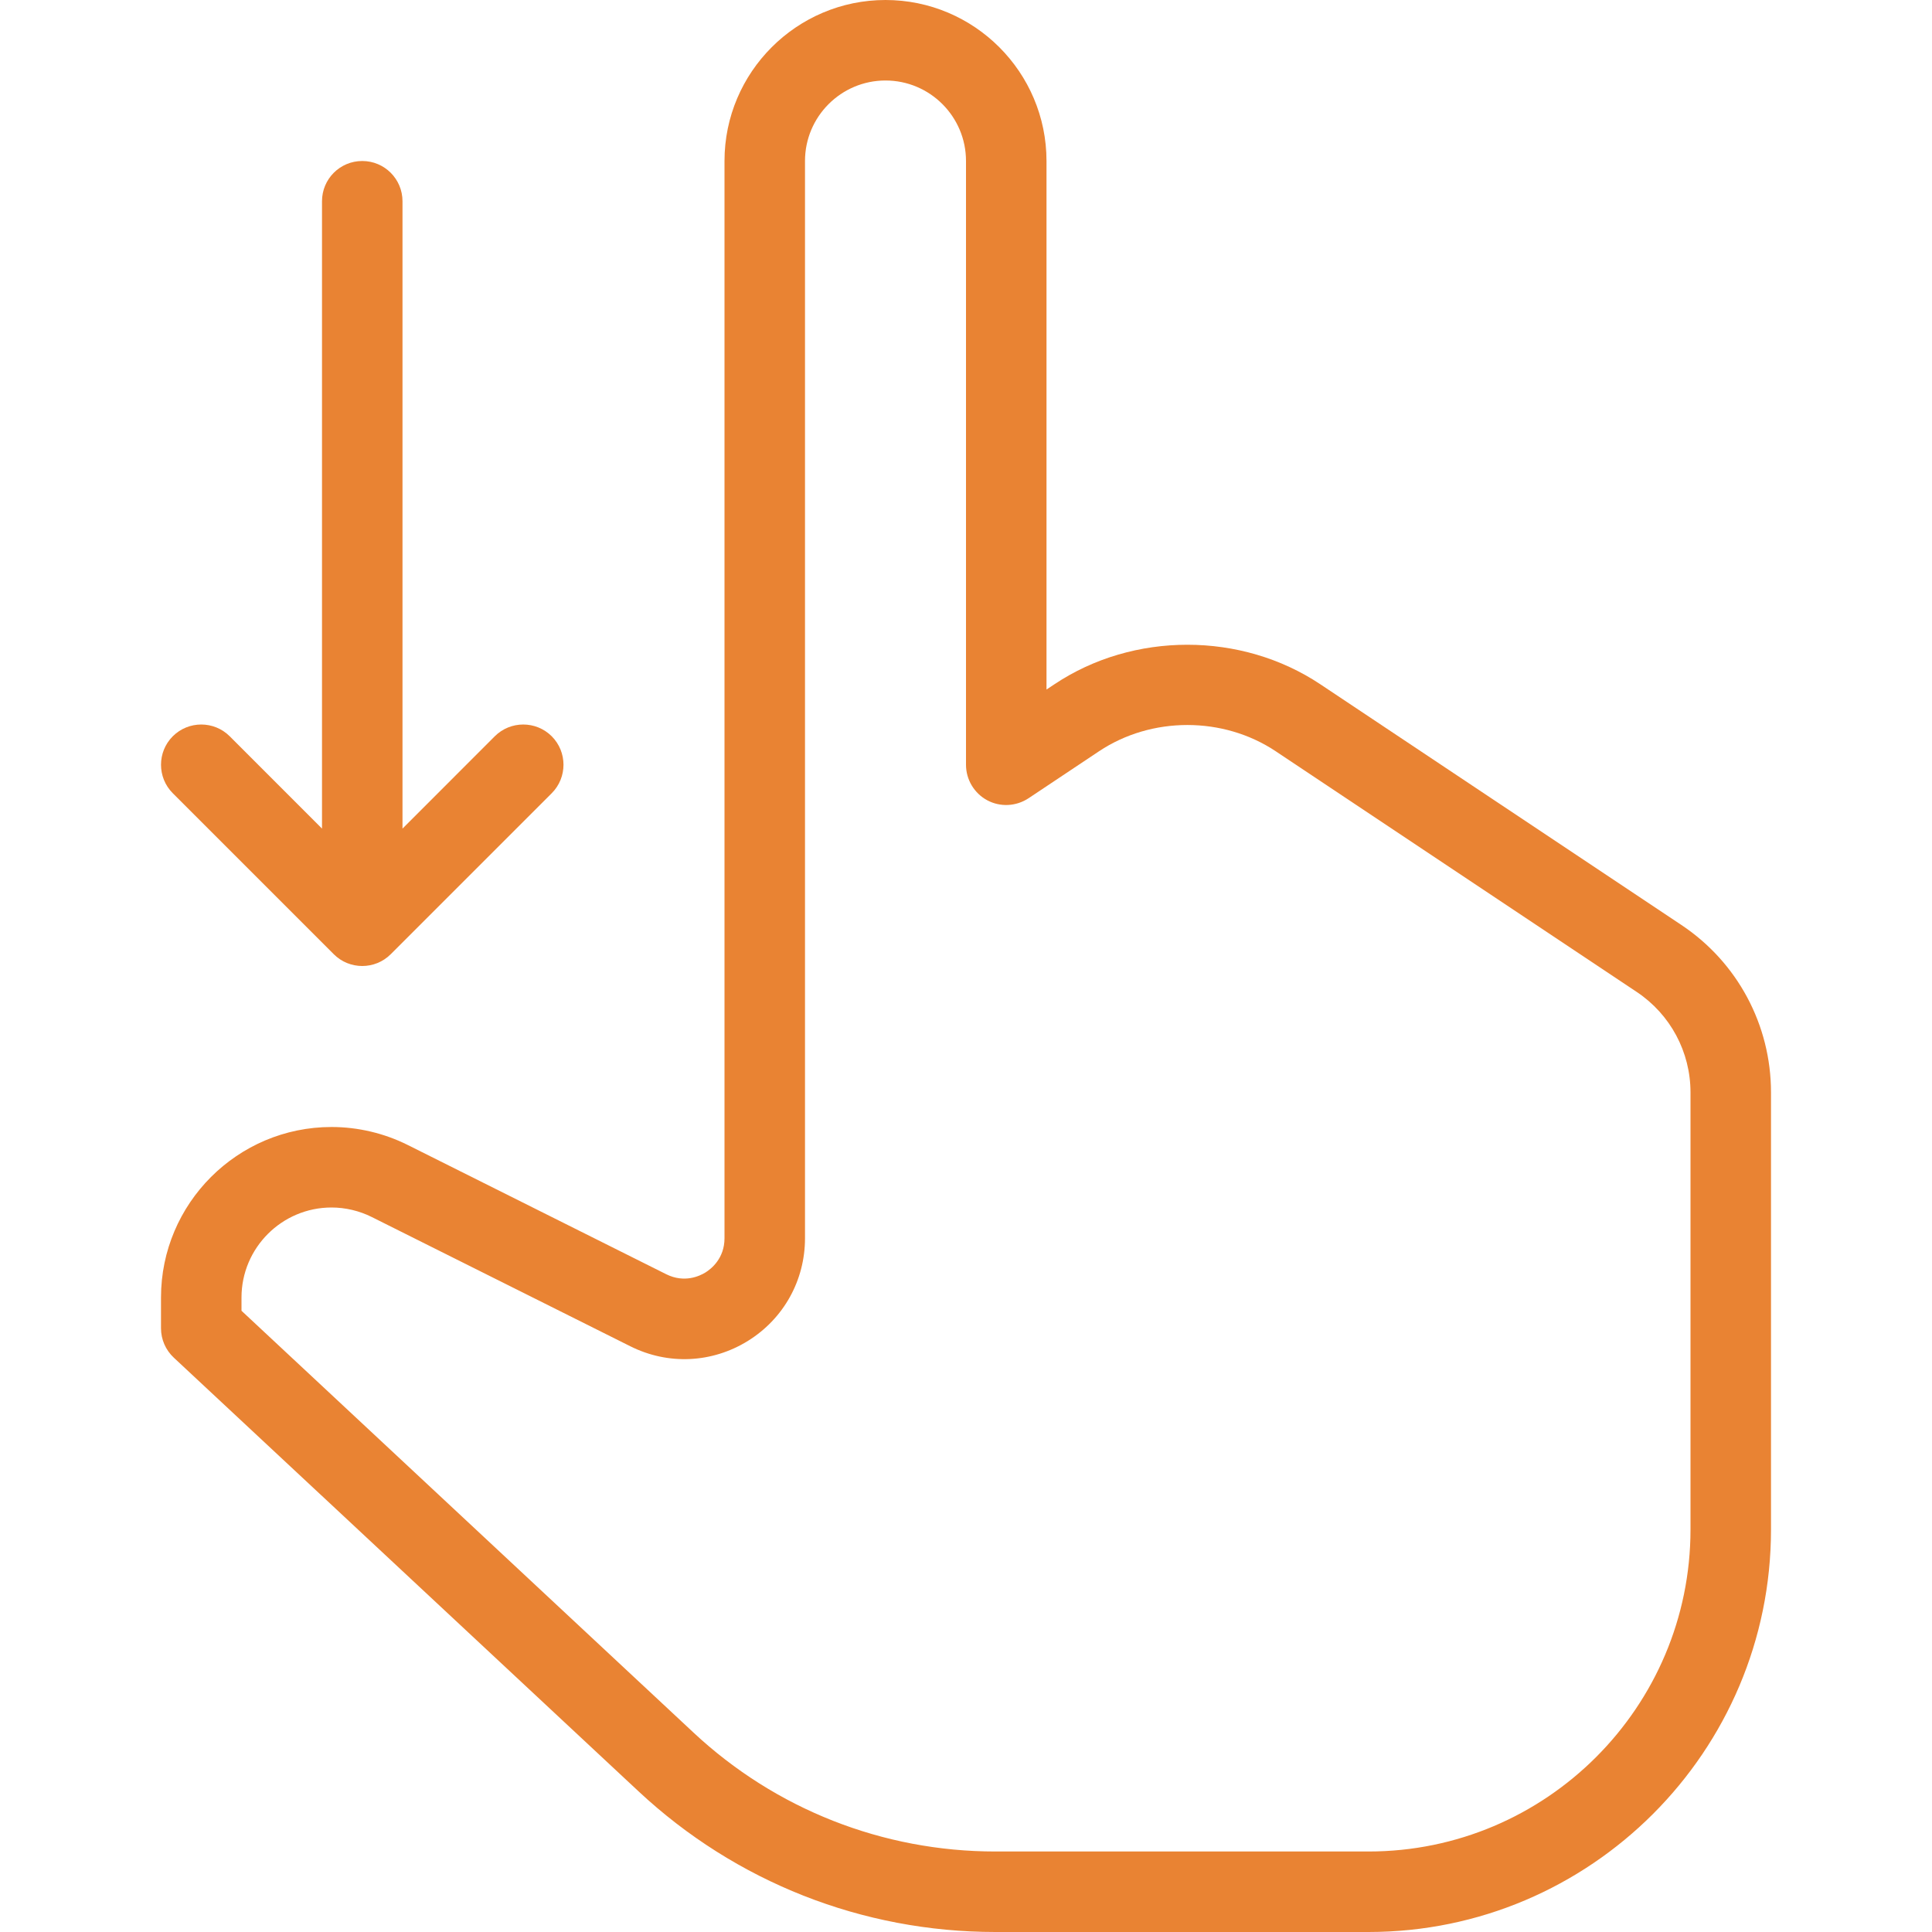 <svg width="42" height="42" viewBox="0 0 42 42" fill="none" xmlns="http://www.w3.org/2000/svg">
<path d="M36.552 20.108L28.702 14.875C26.986 13.73 24.638 13.73 22.923 14.875L22.75 14.99V3.5C22.75 1.57 21.18 0 19.25 0C17.321 0 15.75 1.57 15.75 3.5V26.918C15.75 27.359 15.459 27.586 15.335 27.663C15.21 27.74 14.878 27.897 14.484 27.701L8.864 24.891C8.352 24.635 7.779 24.5 7.207 24.5C5.163 24.5 3.5 26.163 3.5 28.207V28.875C3.5 29.118 3.601 29.349 3.779 29.515L13.879 38.94C15.991 40.913 18.746 42 21.639 42H29.75C34.575 42 38.5 38.075 38.5 33.25V23.748C38.5 22.282 37.772 20.921 36.552 20.108ZM36.75 33.25C36.75 37.11 33.611 40.25 29.75 40.25H21.639C19.192 40.25 16.859 39.331 15.072 37.661L5.25 28.495V28.207C5.25 27.128 6.128 26.25 7.207 26.25C7.509 26.25 7.812 26.322 8.082 26.457L13.701 29.266C14.525 29.679 15.477 29.633 16.256 29.152C17.035 28.67 17.5 27.835 17.5 26.918V3.5C17.5 2.535 18.285 1.75 19.25 1.75C20.216 1.75 21 2.535 21 3.5V16.625C21 16.948 21.178 17.244 21.461 17.397C21.747 17.55 22.09 17.531 22.36 17.353L23.893 16.331C25.035 15.571 26.59 15.571 27.732 16.331L35.581 21.564C36.313 22.052 36.75 22.869 36.75 23.748V33.25H36.75Z" fill="#E98333"/>
<path d="M7.256 20.744C7.427 20.915 7.651 21 7.875 21C8.099 21 8.323 20.915 8.494 20.744L11.994 17.244C12.335 16.902 12.335 16.348 11.994 16.006C11.652 15.665 11.098 15.665 10.756 16.006L8.75 18.013V4.375C8.75 3.891 8.359 3.5 7.875 3.5C7.391 3.5 7 3.891 7 4.375V18.013L4.994 16.006C4.652 15.665 4.098 15.665 3.756 16.006C3.415 16.348 3.415 16.902 3.756 17.244L7.256 20.744Z" fill="#E98333"/>
</svg>
